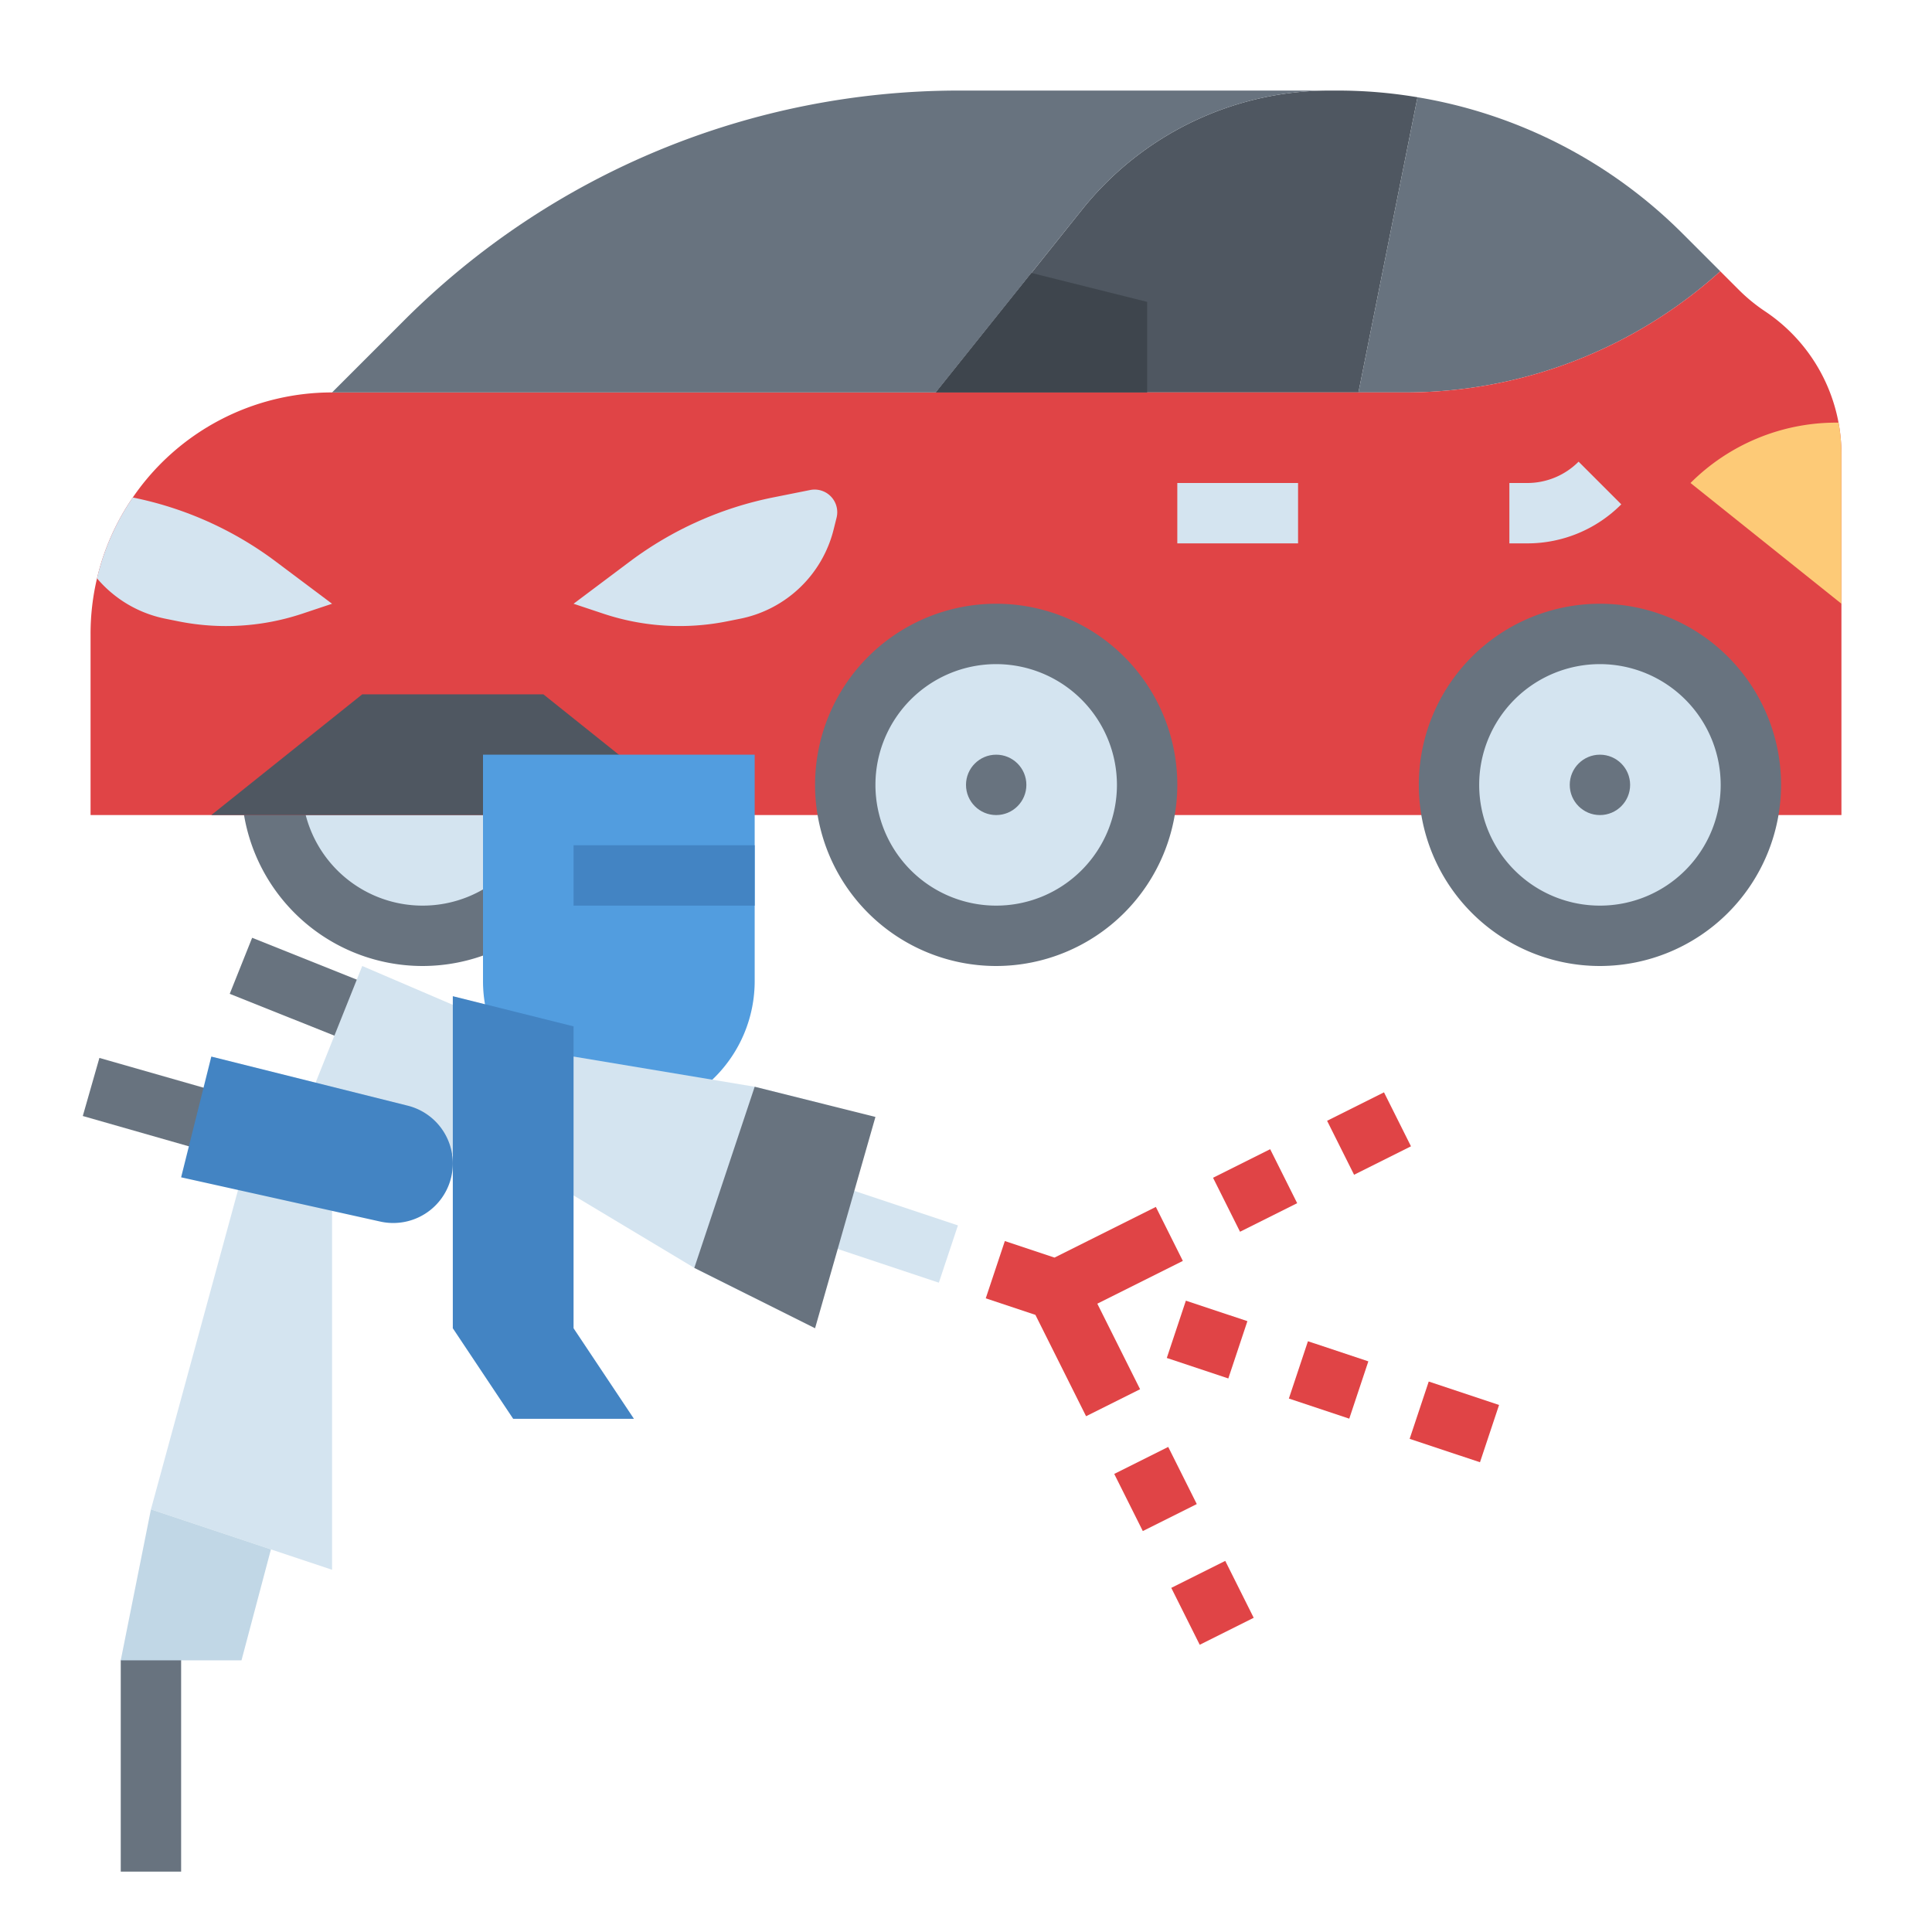 <svg height="512" viewBox="0 0 512 512" width="512" xmlns="http://www.w3.org/2000/svg"><g id="Flat"><circle cx="112" cy="208" fill="#d4e4f0" r="40"/><path d="m112 256a48 48 0 1 1 48-48 48.054 48.054 0 0 1 -48 48zm0-80a32 32 0 1 0 32 32 32.036 32.036 0 0 0 -32-32z" fill="#68737f"/><path d="m375.65 25.77-15.65 78.23h-112l38.78-48.47a83.989 83.989 0 0 1 65.22-31.53h2.41a127.376 127.376 0 0 1 21.24 1.77z" fill="#4f5761"/><path d="m455.89 71.89a124.469 124.469 0 0 1 -83.43 32.11h-12.46l15.65-78.23a129.29 129.29 0 0 1 70.24 36.12z" fill="#68737f"/><path d="m488 120.34v95.66h-464v-48a63.859 63.859 0 0 1 1.71-14.73 63.194 63.194 0 0 1 9.48-21.43 63.924 63.924 0 0 1 52.81-27.84h284.46a124.469 124.469 0 0 0 83.43-32.11l4.93 4.93a45.55 45.55 0 0 0 6.93 5.68 45.465 45.465 0 0 1 20.25 37.84z" fill="#e04446"/><path d="m352 24a83.989 83.989 0 0 0 -65.22 31.53l-38.78 48.47h-160l19.08-19.08a207.988 207.988 0 0 1 147.08-60.92z" fill="#68737f"/><path d="m214.703 129.859-9.754 1.951a94.187 94.187 0 0 0 -38.04 17.008l-14.909 11.182 7.876 2.625a64 64 0 0 0 32.79 2.041l3.477-.695a32 32 0 0 0 24.769-23.617l.789-3.156a6 6 0 0 0 -6.998-7.339z" fill="#d4e4f0"/><path d="m88 160-7.88 2.63a64.059 64.059 0 0 1 -32.79 2.04l-3.47-.7a31.973 31.973 0 0 1 -18.15-10.7 63.194 63.194 0 0 1 9.48-21.43 94.166 94.166 0 0 1 37.9 16.98z" fill="#d4e4f0"/><path d="m248 104 25.336-31.666 30.664 7.666v24z" fill="#3e454d"/><path d="m56 216 40-32h48l40 32z" fill="#4f5761"/><circle cx="264" cy="208" fill="#d4e4f0" r="40"/><circle cx="424" cy="208" fill="#d4e4f0" r="40"/><path d="m264 256a48 48 0 1 1 48-48 48.054 48.054 0 0 1 -48 48zm0-80a32 32 0 1 0 32 32 32.036 32.036 0 0 0 -32-32z" fill="#68737f"/><path d="m424 256a48 48 0 1 1 48-48 48.054 48.054 0 0 1 -48 48zm0-80a32 32 0 1 0 32 32 32.036 32.036 0 0 0 -32-32z" fill="#68737f"/><path d="m488 120.34v39.66l-40-32a54.642 54.642 0 0 1 38.63-16h.6a45.4 45.4 0 0 1 .77 8.34z" fill="#fdca77"/><circle cx="264" cy="208" fill="#68737f" r="8"/><circle cx="424" cy="208" fill="#68737f" r="8"/><path d="m404.687 144h-4.687v-16h4.687a19.184 19.184 0 0 0 13.656-5.657l11.314 11.313a35.081 35.081 0 0 1 -24.971 10.343z" fill="#d4e4f0"/><path d="m312 128h32v16h-32z" fill="#d4e4f0"/><path d="m48 496h-16v-56l16-16z" fill="#68737f"/><path d="m74.815 243.262h16v40.528h-16z" fill="#68737f" transform="matrix(.371 -.928 .928 .371 -192.62 242.55)"/><path d="m33.099 275.102h16v35.566h-16z" fill="#68737f" transform="matrix(.275 -.962 .962 .275 -251.808 251.941)"/><path d="m128 200h72v60a36 36 0 0 1 -36 36 36 36 0 0 1 -36-36z" fill="#529ddf"/><path d="m96 256 56 24-8 32-64-16z" fill="#d4e4f0"/><path d="m152 280 48 8 18.275 4.569-19.475 50.831-14.8-7.4-40-24z" fill="#d4e4f0"/><path d="m248.804 339.923-32.804-10.935 1.599-16.333 36.264 12.088z" fill="#d4e4f0"/><path d="m216 352 16-56-32-8-16 48z" fill="#68737f"/><path d="m64 312-24 88 48 16v-96z" fill="#d4e4f0"/><path d="m40 400-8 40h32l7.8-29.4z" fill="#c1d7e6"/><g fill="#e04446"><path d="m311.85 346.581h16.001v17.182h-16.001z" transform="matrix(.316 -.949 .949 .316 -118.237 546.302)"/><path d="m377.383 367.196h16.001v19.641h-16.001z" transform="matrix(.316 -.949 .949 .316 -94.15 623.41)"/><path d="m344.066 357.478h16.001v16.866h-16.001z" transform="matrix(.316 -.949 .949 .316 -106.408 584.183)"/><path d="m354.601 292.428h16.866v16h-16.866z" transform="matrix(.894 -.447 .447 .894 -96.035 194.096)"/><path d="m324.365 307.528h16.936v16h-16.936z" transform="matrix(.894 -.447 .447 .894 -105.978 182.182)"/><path d="m313.55 416.446h16v16.866h-16z" transform="matrix(.894 -.447 .447 .894 -156.064 188.657)"/><path d="m298.449 386.21h16v16.935h-16z" transform="matrix(.894 -.447 .447 .894 -144.164 178.74)"/><path d="m302.134 368.158-11.334-22.669 22.668-11.335-7.155-14.31-26.859 13.429-13.158-4.385-5.059 15.179 13.157 4.386 13.429 26.86z"/></g><path d="m152 224h48v16h-48z" fill="#4384c3"/><path d="m120 264 32 8v80l16 24h-32l-16-24z" fill="#4384c3"/><path d="m56 280 52.044 13.011a15.784 15.784 0 0 1 11.956 15.313 15.784 15.784 0 0 1 -19.208 15.408l-52.792-11.732z" fill="#4384c3"/></g></svg>